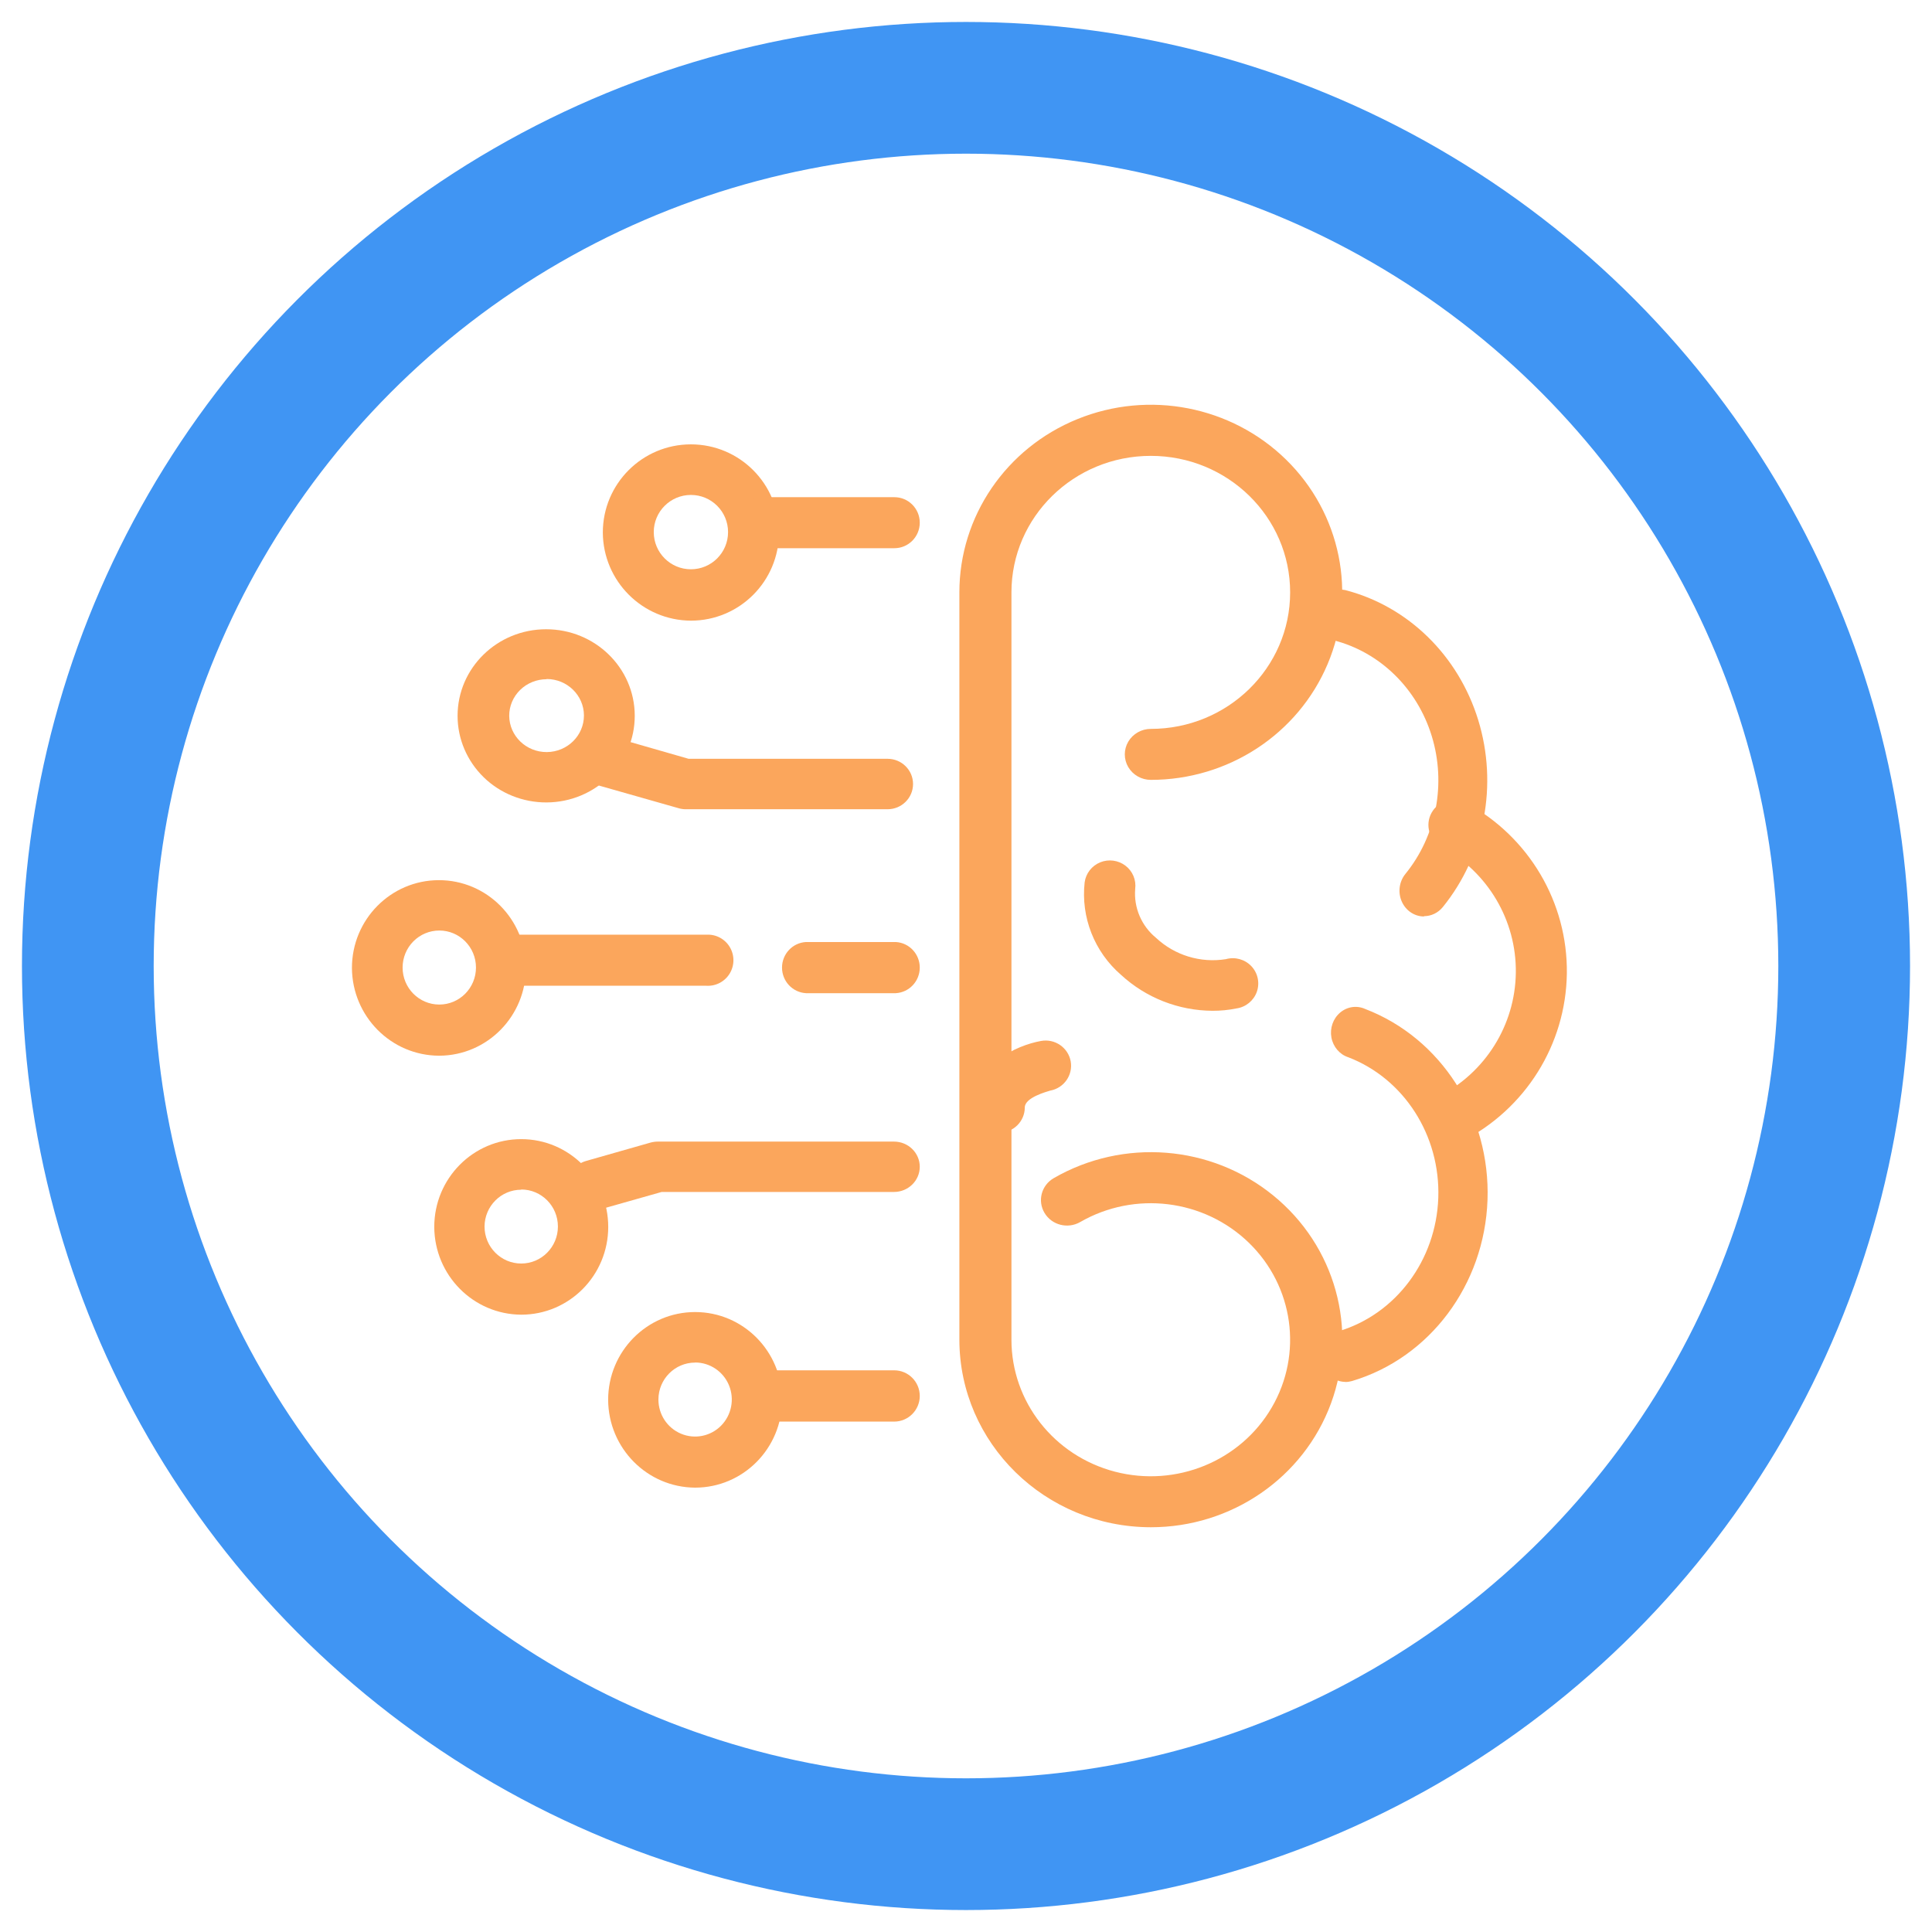 <?xml version="1.0" encoding="UTF-8"?>
<svg width="44px" height="44px" viewBox="0 0 44 44" version="1.1" xmlns="http://www.w3.org/2000/svg" xmlns:xlink="http://www.w3.org/1999/xlink">
    <!-- Generator: Sketch 50.2 (55047) - http://www.bohemiancoding.com/sketch -->
    <title>人工智能</title>
    <desc>Created with Sketch.</desc>
    <defs></defs>
    <g id="icon" stroke="none" stroke-width="1" fill="none" fill-rule="evenodd">
        <g id="人工智能" transform="translate(2, 2)">
            <g transform="translate(19.684, 20.218) scale(-1, 1) translate(-19.684, -20.218) translate(5.684, 7.218)" fill="#FBA65C" fill-rule="nonzero" id="Shape">
                <path d="M9.475,25.564 C7.638,25.565 5.997,24.437 5.372,22.744 C4.748,21.05 5.275,19.155 6.689,18.006 C8.103,16.856 10.101,16.699 11.685,17.613 C11.967,17.775 12.061,18.131 11.895,18.407 C11.729,18.684 11.365,18.776 11.083,18.613 C9.843,17.899 8.268,18.092 7.245,19.082 C6.222,20.073 6.007,21.614 6.721,22.837 C7.435,24.061 8.9,24.66 10.29,24.299 C11.68,23.937 12.648,22.704 12.649,21.295 L12.649,4.273 C12.649,2.556 11.228,1.164 9.475,1.164 C7.723,1.164 6.302,2.556 6.302,4.273 C6.302,5.99 7.723,7.382 9.475,7.382 C9.687,7.382 9.882,7.493 9.988,7.672 C10.094,7.852 10.094,8.073 9.988,8.253 C9.882,8.432 9.687,8.543 9.475,8.543 C7.712,8.543 6.123,7.502 5.448,5.905 C4.773,4.309 5.147,2.472 6.394,1.25 C7.641,0.029 9.516,-0.336 11.145,0.326 C12.774,0.987 13.835,2.545 13.835,4.273 L13.835,21.295 C13.831,23.651 11.881,25.561 9.475,25.564 Z"></path>
                <path d="M3.253,11.647 C3.089,11.647 2.933,11.572 2.826,11.441 C1.871,10.264 1.566,8.653 2.018,7.182 C2.47,5.711 3.616,4.59 5.046,4.221 C5.34,4.161 5.627,4.355 5.698,4.66 C5.769,4.965 5.599,5.276 5.312,5.364 C4.256,5.634 3.41,6.46 3.077,7.545 C2.744,8.63 2.971,9.819 3.677,10.685 C3.819,10.86 3.852,11.105 3.76,11.313 C3.668,11.522 3.469,11.655 3.251,11.654 L3.253,11.647 Z M5.046,22.256 C4.994,22.256 4.942,22.248 4.892,22.234 C3.122,21.707 1.876,20.042 1.807,18.112 C1.739,16.181 2.863,14.424 4.592,13.761 C4.782,13.675 5.002,13.706 5.163,13.843 C5.324,13.979 5.401,14.198 5.362,14.411 C5.322,14.624 5.174,14.798 4.976,14.861 C3.705,15.351 2.878,16.644 2.928,18.065 C2.979,19.485 3.894,20.71 5.196,21.1 C5.463,21.182 5.632,21.456 5.594,21.745 C5.557,22.033 5.324,22.25 5.046,22.254 L5.046,22.256 Z"></path>
                <path d="M2.66,16.842 C2.568,16.842 2.477,16.821 2.395,16.779 C0.943,16.042 0.022,14.569 0,12.952 C-0.021,11.336 0.862,9.84 2.294,9.065 C2.575,8.913 2.928,9.015 3.082,9.294 C3.235,9.573 3.132,9.922 2.85,10.075 C1.796,10.645 1.146,11.747 1.162,12.937 C1.178,14.128 1.856,15.212 2.925,15.755 C3.154,15.881 3.27,16.142 3.208,16.394 C3.146,16.646 2.922,16.826 2.66,16.833 L2.66,16.842 Z M8.071,13.802 C7.888,13.803 7.706,13.785 7.527,13.749 C7.313,13.719 7.133,13.573 7.061,13.371 C6.989,13.168 7.037,12.943 7.185,12.786 C7.333,12.63 7.556,12.568 7.765,12.626 C8.342,12.719 8.931,12.539 9.356,12.141 C9.688,11.869 9.865,11.454 9.831,11.029 C9.804,10.825 9.888,10.622 10.053,10.497 C10.217,10.372 10.437,10.343 10.628,10.421 C10.82,10.5 10.955,10.674 10.982,10.878 C11.07,11.672 10.76,12.46 10.152,12.985 C9.586,13.506 8.843,13.798 8.071,13.802 Z M12.925,16.578 C12.605,16.578 12.345,16.321 12.345,16.003 C12.345,15.777 11.843,15.644 11.767,15.62 C11.452,15.563 11.243,15.264 11.3,14.951 C11.358,14.639 11.66,14.432 11.975,14.489 C12.543,14.591 13.505,15.028 13.505,16.003 C13.505,16.321 13.246,16.578 12.925,16.578 Z M20.082,9.212 L15.47,9.212 C15.15,9.212 14.89,8.955 14.89,8.637 C14.89,8.32 15.15,8.063 15.47,8.063 L20.002,8.063 L21.815,7.542 C22.122,7.453 22.444,7.629 22.533,7.934 C22.622,8.239 22.445,8.558 22.137,8.646 L20.241,9.185 C20.19,9.201 20.136,9.21 20.082,9.212 Z"></path>
                <path d="M23.236,9.057 C22.123,9.052 21.225,8.167 21.228,7.079 C21.231,5.991 22.135,5.111 23.249,5.113 C24.362,5.114 25.263,5.997 25.263,7.085 C25.263,7.61 25.049,8.112 24.669,8.483 C24.289,8.853 23.773,9.059 23.236,9.057 Z M23.236,6.246 C22.767,6.246 22.387,6.617 22.385,7.075 C22.384,7.534 22.762,7.907 23.232,7.91 C23.701,7.912 24.083,7.543 24.087,7.085 C24.088,6.864 23.998,6.652 23.839,6.496 C23.679,6.339 23.462,6.251 23.236,6.251 L23.236,6.246 Z M22.173,18.346 C22.117,18.346 22.062,18.338 22.009,18.323 L20.615,17.928 L15.324,17.928 C15,17.928 14.737,17.671 14.737,17.354 C14.737,17.038 15,16.781 15.324,16.781 L20.698,16.781 C20.754,16.781 20.809,16.788 20.863,16.802 L22.33,17.22 C22.613,17.298 22.793,17.568 22.752,17.853 C22.711,18.137 22.461,18.348 22.167,18.346 L22.173,18.346 Z"></path>
                <path d="M23.813,20.723 C22.719,20.723 21.832,19.828 21.832,18.724 C21.832,17.62 22.719,16.725 23.813,16.725 C24.908,16.725 25.794,17.62 25.794,18.724 C25.789,19.826 24.905,20.717 23.813,20.723 Z M23.813,17.872 C23.352,17.872 22.978,18.249 22.978,18.715 C22.978,19.181 23.352,19.558 23.813,19.558 C24.275,19.558 24.649,19.181 24.649,18.715 C24.646,18.251 24.273,17.877 23.813,17.877 L23.813,17.872 Z M25.679,14.825 C24.586,14.82 23.704,13.923 23.707,12.82 C23.711,11.717 24.598,10.825 25.691,10.827 C26.784,10.829 27.669,11.723 27.669,12.826 C27.662,13.931 26.774,14.824 25.679,14.825 Z M25.679,11.974 C25.218,11.974 24.844,12.351 24.844,12.817 C24.844,13.283 25.218,13.66 25.679,13.66 C26.141,13.66 26.515,13.283 26.515,12.817 C26.515,12.594 26.427,12.379 26.27,12.221 C26.113,12.063 25.901,11.974 25.679,11.974 Z M19.853,24.662 C18.759,24.662 17.872,23.767 17.872,22.662 C17.872,21.558 18.759,20.663 19.853,20.663 C20.947,20.663 21.834,21.558 21.834,22.662 C21.828,23.764 20.945,24.656 19.853,24.662 Z M19.853,21.812 C19.515,21.812 19.21,22.018 19.081,22.333 C18.952,22.648 19.024,23.011 19.263,23.252 C19.502,23.493 19.862,23.565 20.174,23.434 C20.487,23.303 20.69,22.995 20.689,22.653 C20.687,22.189 20.313,21.814 19.853,21.814 L19.853,21.812 Z M17.328,13.401 L15.283,13.401 C14.976,13.383 14.737,13.128 14.737,12.818 C14.737,12.509 14.976,12.253 15.283,12.236 L17.328,12.236 C17.635,12.253 17.874,12.509 17.874,12.818 C17.874,13.128 17.635,13.383 17.328,13.401 Z"></path>
                <path d="M18.359,23.158 L15.32,23.158 C14.998,23.158 14.737,22.896 14.737,22.574 C14.737,22.251 14.998,21.99 15.32,21.99 L18.359,21.99 C18.681,21.99 18.942,22.251 18.942,22.574 C18.942,22.896 18.681,23.158 18.359,23.158 Z M19.949,4.917 C18.841,4.917 17.943,4.018 17.943,2.91 C17.943,1.801 18.841,0.902 19.949,0.902 C21.057,0.902 21.955,1.801 21.955,2.91 C21.949,4.016 21.054,4.911 19.949,4.917 Z M19.949,2.054 C19.481,2.054 19.103,2.433 19.103,2.9 C19.103,3.368 19.481,3.747 19.949,3.747 C20.416,3.747 20.795,3.368 20.795,2.9 C20.795,2.433 20.416,2.054 19.949,2.054 Z"></path>
                <path d="M18.328,3.267 L15.315,3.267 C14.996,3.267 14.737,3.007 14.737,2.686 C14.737,2.365 14.996,2.105 15.315,2.105 L18.328,2.105 C18.534,2.105 18.725,2.216 18.829,2.396 C18.932,2.575 18.932,2.797 18.829,2.977 C18.725,3.156 18.534,3.267 18.328,3.267 Z M24.114,13.232 L19.593,13.232 C19.379,13.244 19.175,13.136 19.064,12.951 C18.953,12.766 18.953,12.535 19.064,12.35 C19.175,12.165 19.379,12.057 19.593,12.069 L24.114,12.069 C24.421,12.086 24.662,12.341 24.662,12.65 C24.662,12.96 24.421,13.215 24.114,13.232 Z"></path>
            </g>
            <circle id="Oval-4" stroke="#4095F3" stroke-width="3" cx="20" cy="20" r="20"></circle>
        </g>
    </g>
</svg>